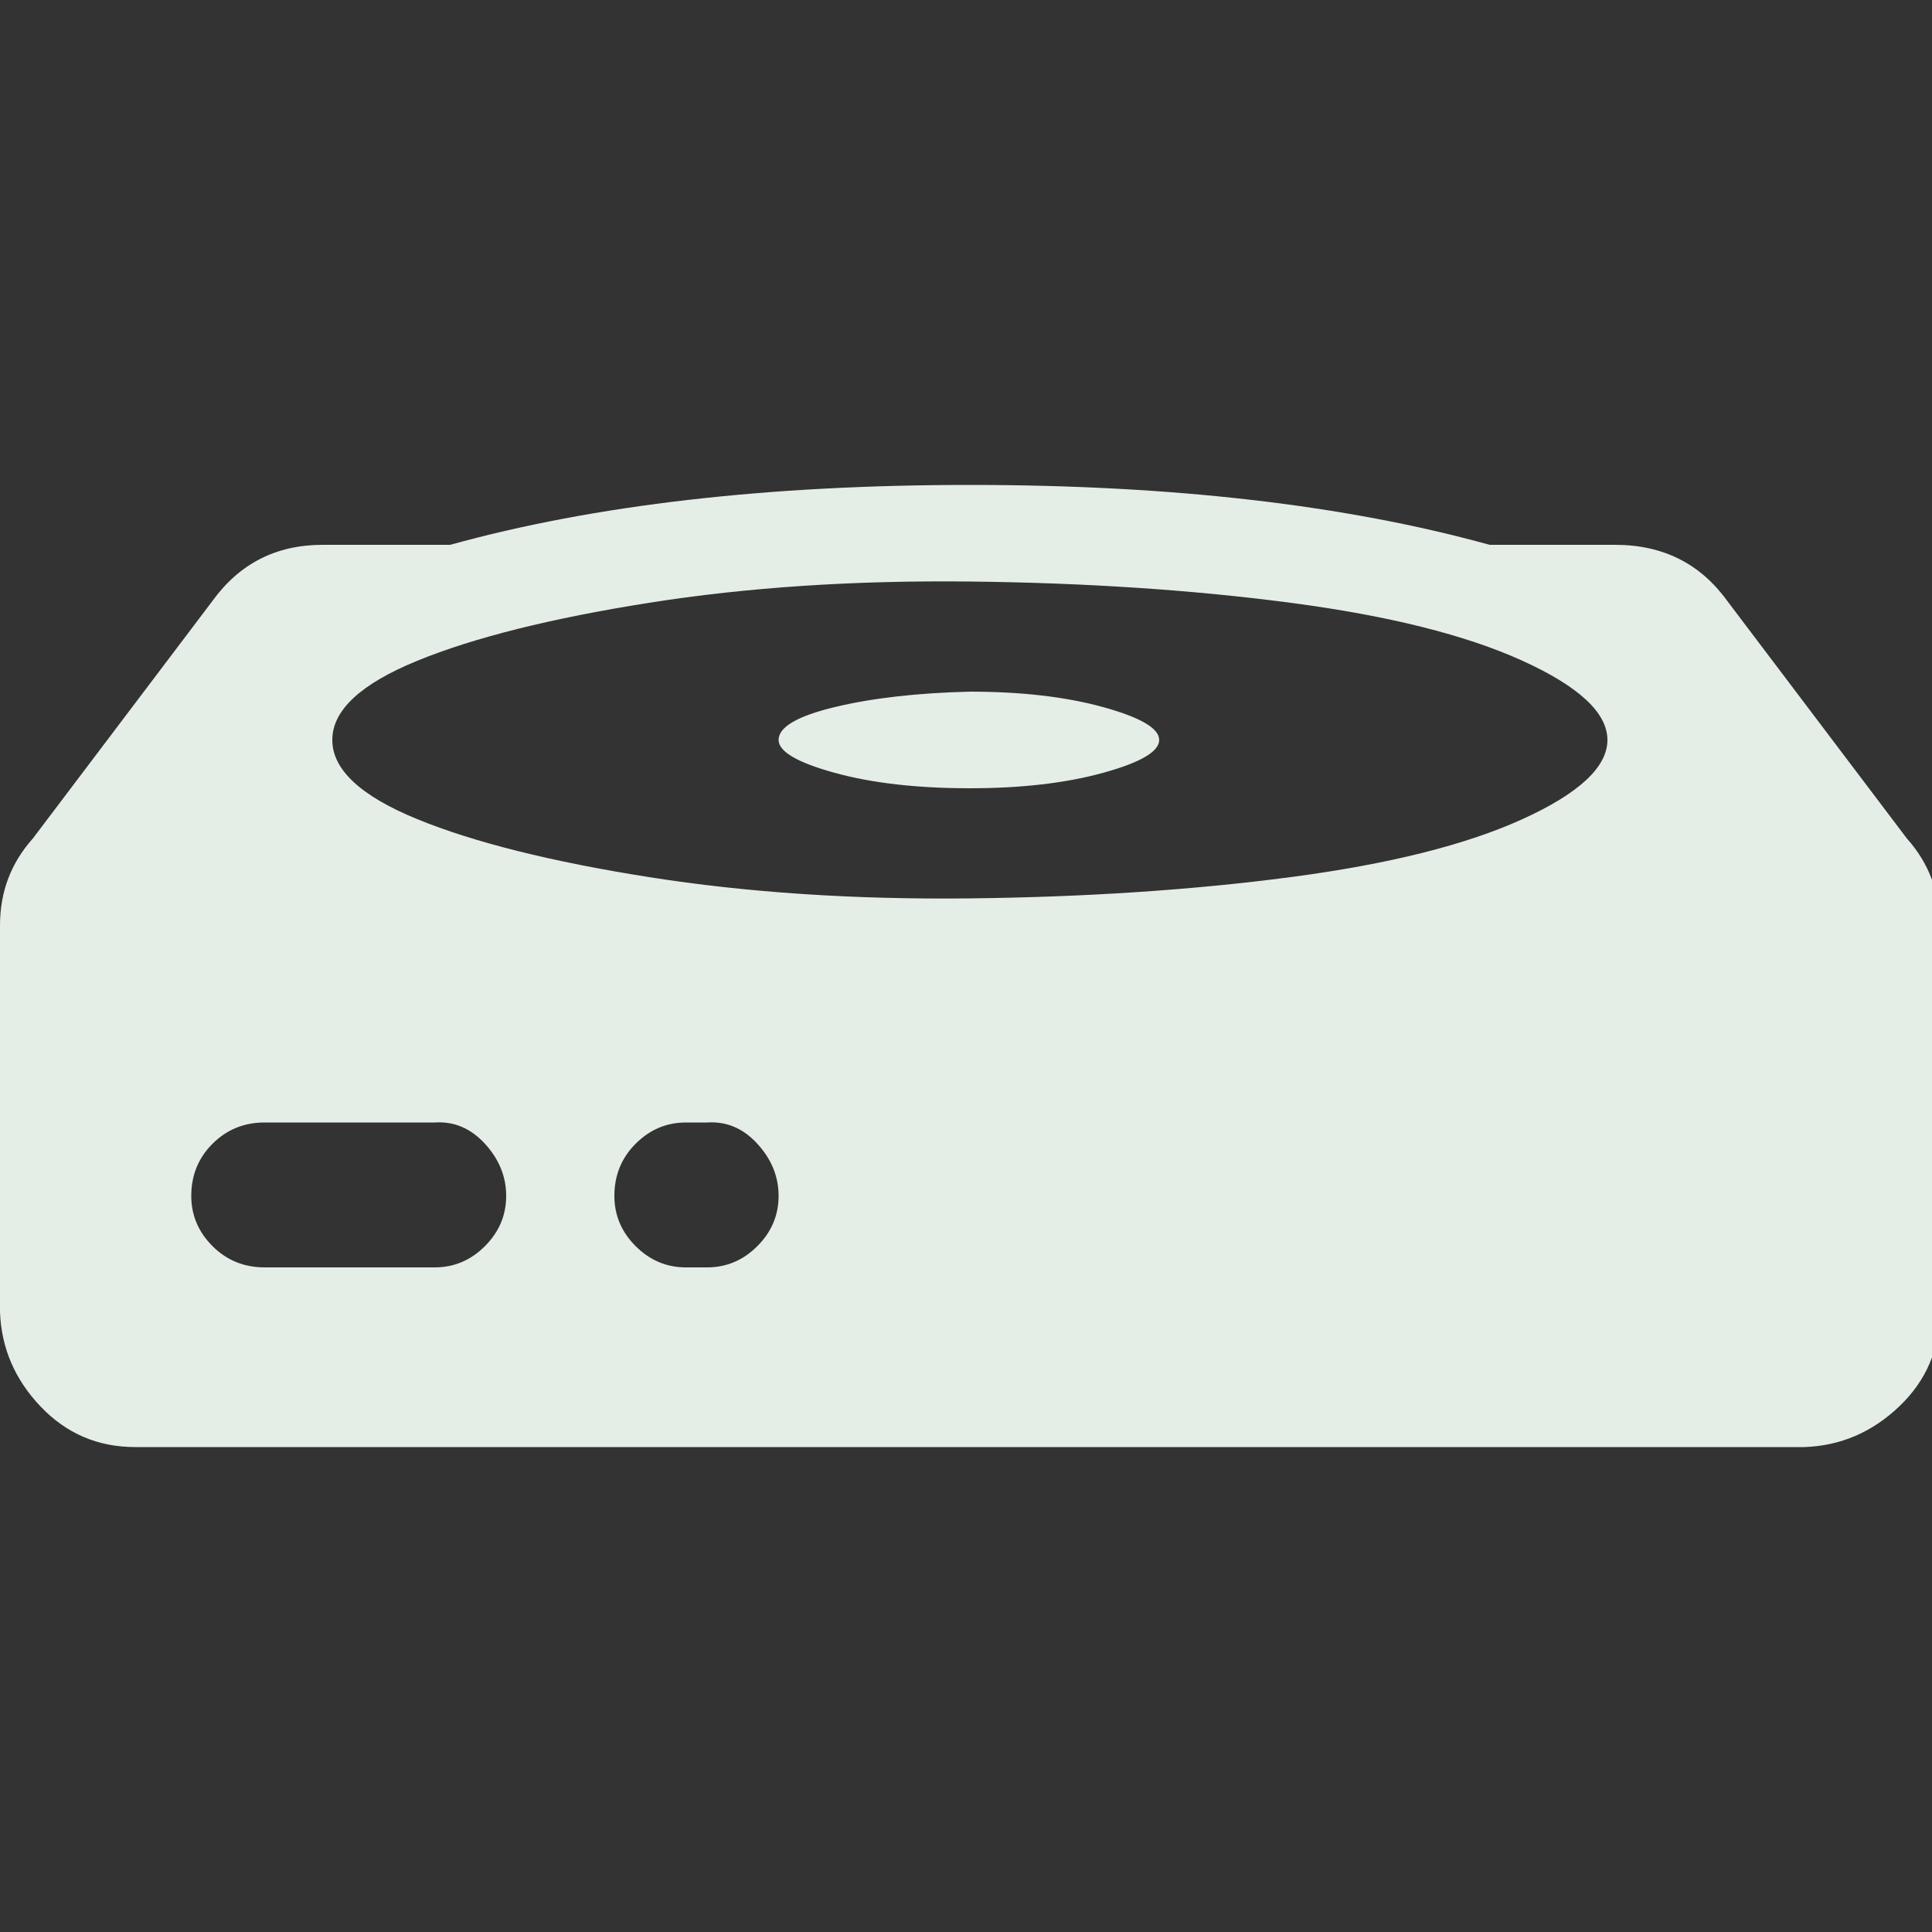 <?xml version="1.0"?>
<svg xmlns="http://www.w3.org/2000/svg" version="1.1" width="18" height="18" viewBox="0 0 32 32" class="color-text-blau">
<rect x="0" y="0" width="32" height="32" fill="#333333" stroke="none"/>
<title>hdd</title>
<path fill="#e4eee7" width="1000" height="1000" d="M0 21.728v-6.4q0-0.832 0.544-1.44v0l2.976-3.936q0.672-0.928 1.824-0.928h2.112q3.584-0.992 8.608-0.992t8.608 0.992h2.080q1.184 0 1.856 0.928l2.976 3.936q0.544 0.608 0.544 1.44v6.4q0 0.928-0.672 1.568t-1.568 0.672h-27.648q-0.928 0-1.568-0.672t-0.672-1.568zM3.168 19.808q0 0.48 0.352 0.832t0.864 0.352h2.816q0.48 0 0.832-0.352t0.352-0.832-0.352-0.864-0.832-0.352h-2.816q-0.512 0-0.864 0.352t-0.352 0.864zM5.504 12.256q0 0.736 1.408 1.312t3.84 0.96 5.312 0.352 5.312-0.352 3.84-0.96 1.408-1.312-1.408-1.312-3.84-0.96-5.312-0.352-5.312 0.352-3.84 0.96-1.408 1.312zM10.176 19.808q0 0.48 0.352 0.832t0.832 0.352h0.352q0.48 0 0.832-0.352t0.352-0.832-0.352-0.864-0.832-0.352h-0.352q-0.48 0-0.832 0.352t-0.352 0.864zM12.896 12.256q0-0.32 0.928-0.544t2.24-0.256q1.28 0 2.208 0.256t0.928 0.544-0.928 0.544-2.208 0.256q-1.312 0-2.24-0.256t-0.928-0.544z"/>
</svg>
